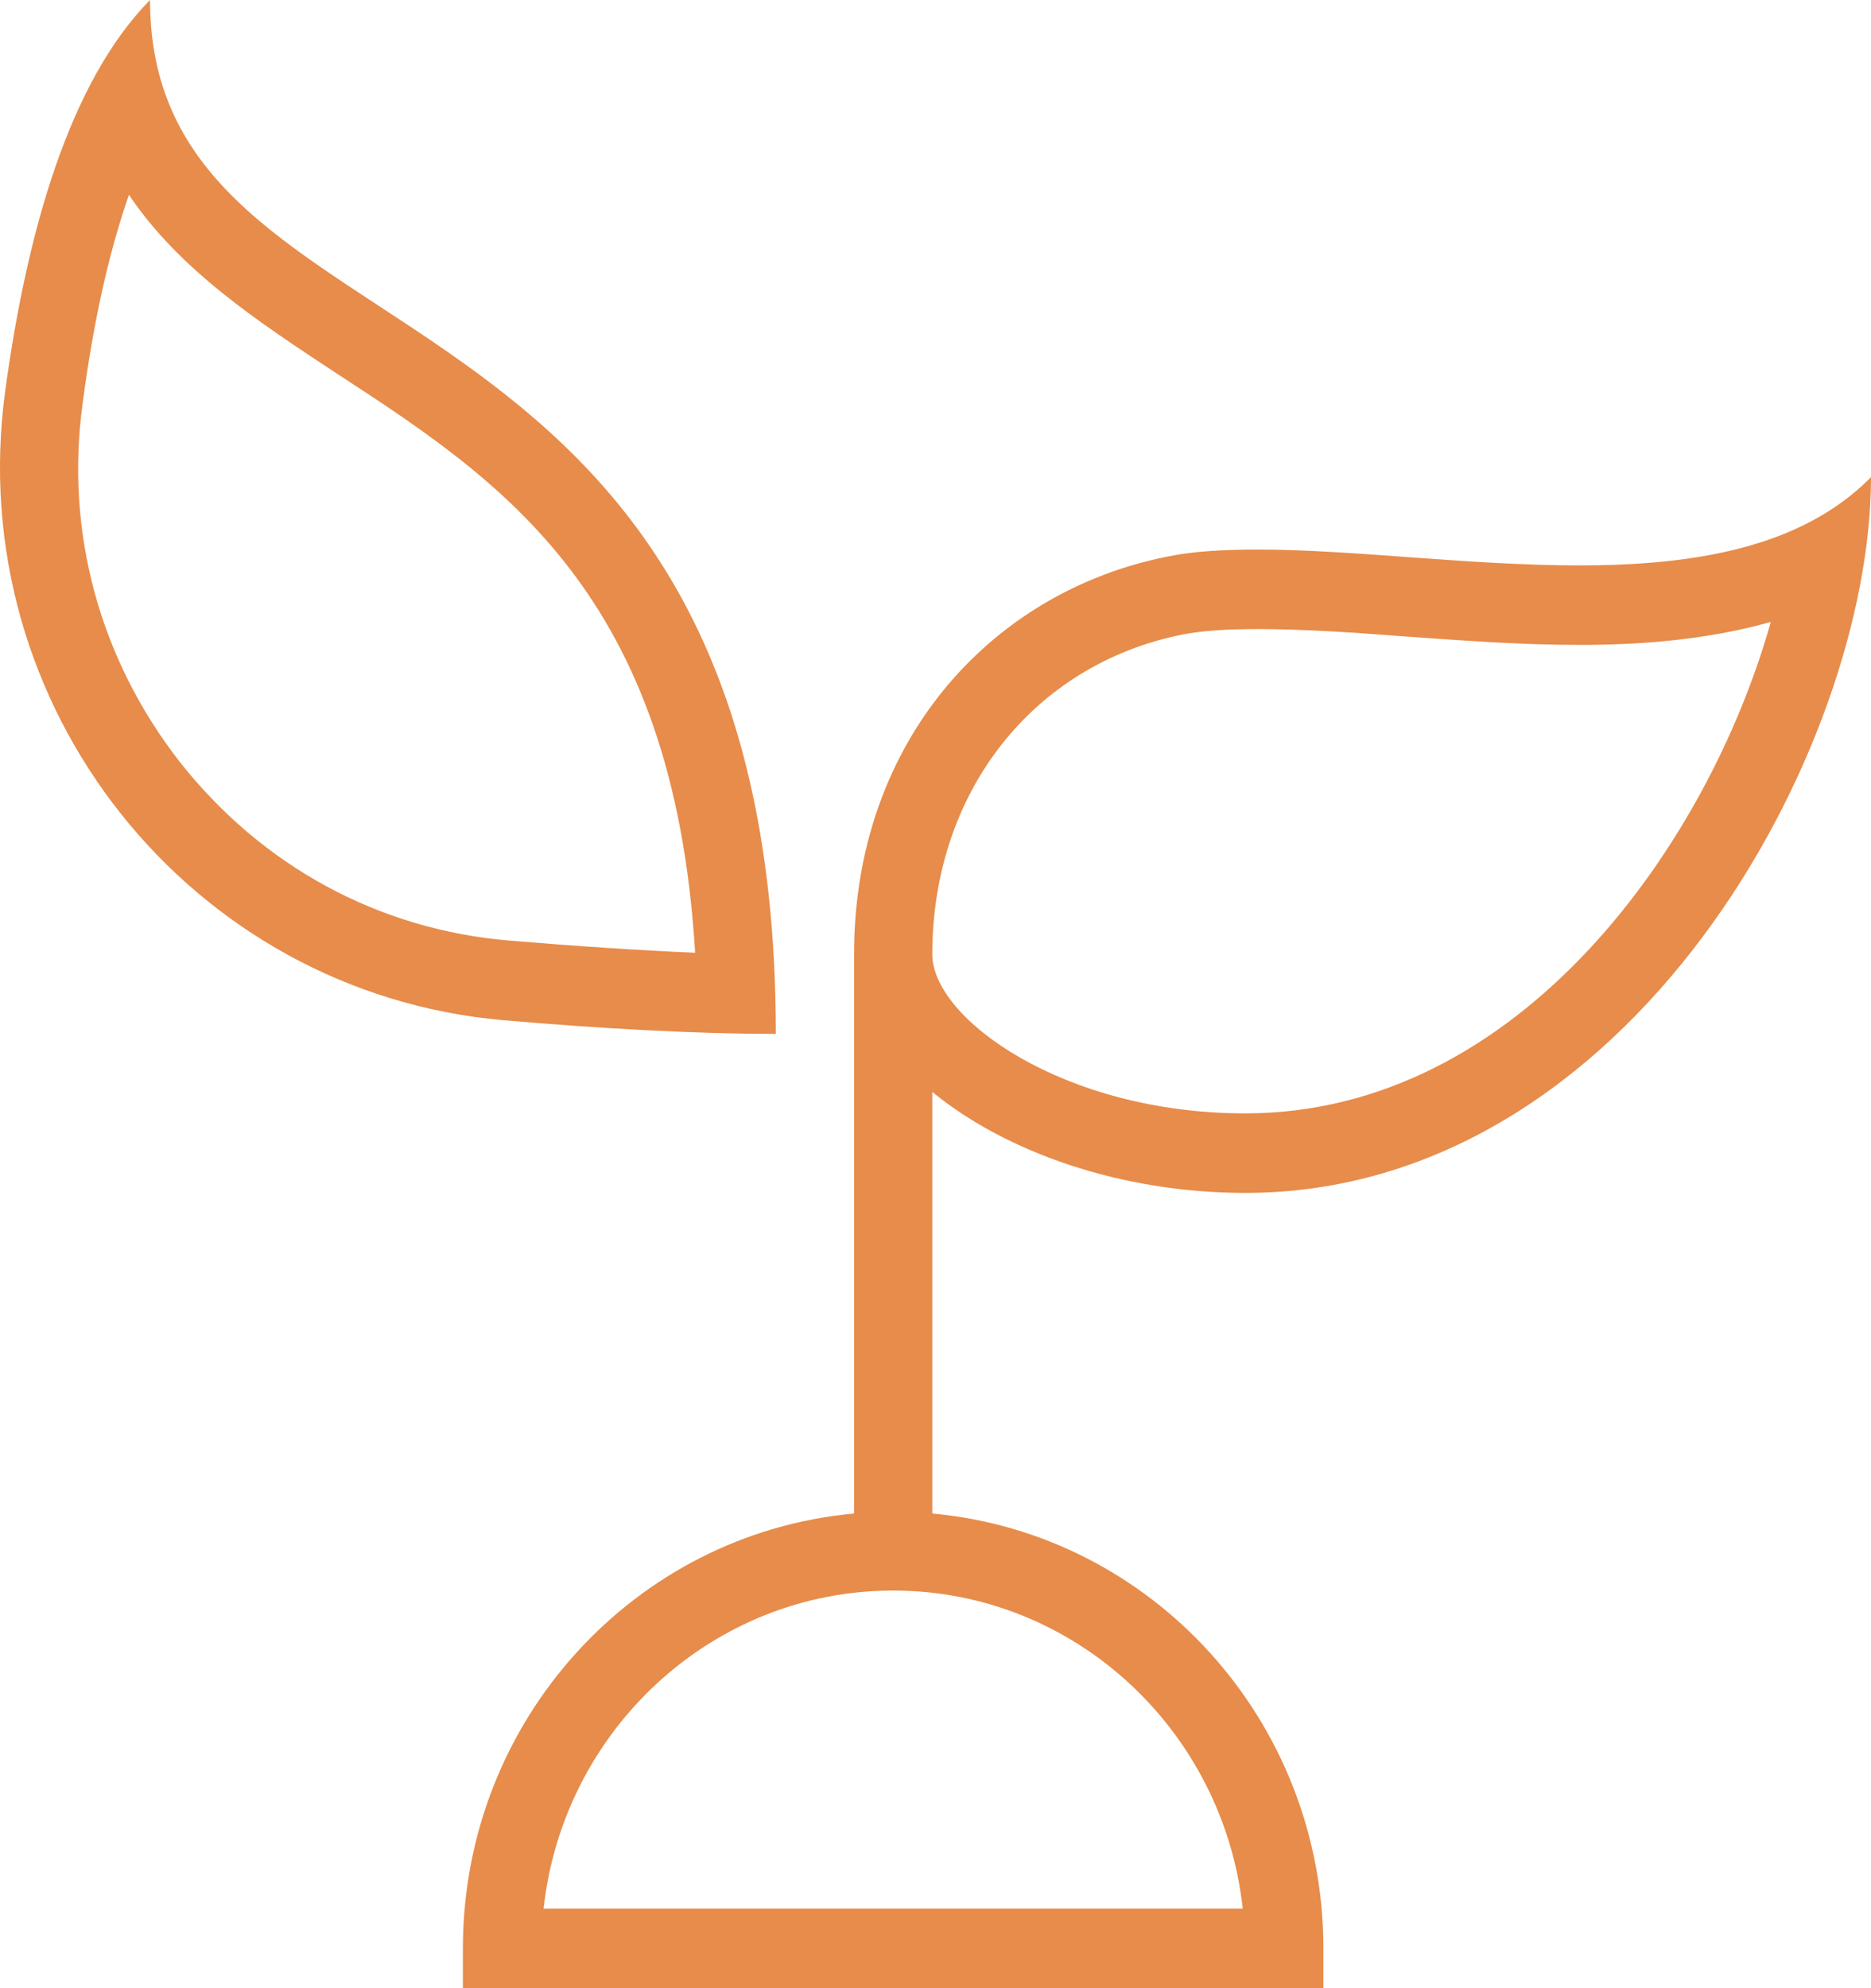 <svg width="32" height="34" viewBox="0 0 32 34" fill="none" xmlns="http://www.w3.org/2000/svg">
<path d="M3.072 13.026C1.708 11.273 1.107 9.1 1.416 6.88C1.614 5.371 1.897 4.218 2.205 3.331C3.072 4.622 4.426 5.509 5.748 6.38C8.586 8.229 11.518 10.147 11.889 16.293C10.928 16.251 9.872 16.182 8.722 16.086C6.475 15.9 4.478 14.811 3.072 13.026ZM13.269 17.68C13.269 4.133 2.566 6.513 2.566 0C1.175 1.413 0.454 4 0.088 6.694C-0.643 12.091 3.261 16.973 8.602 17.446C10.206 17.584 11.826 17.68 13.269 17.68ZM21.255 32.64H9.297C9.631 29.58 12.187 27.2 15.276 27.2C18.365 27.2 20.92 29.58 21.255 32.64ZM20.215 10.853C20.56 10.784 20.978 10.758 21.526 10.758C22.248 10.758 23.089 10.811 23.972 10.88C24.96 10.949 25.979 11.029 27.009 11.029C27.96 11.029 29.136 10.96 30.286 10.636C29.22 14.429 25.995 19.04 21.297 19.04C18.192 19.04 15.945 17.42 15.945 16.32C15.945 13.557 17.659 11.369 20.215 10.853ZM21.297 20.4C27.882 20.4 32 12.814 32 8.16C30.808 9.371 28.963 9.669 27.009 9.669C25.122 9.669 23.141 9.398 21.526 9.398C20.946 9.398 20.413 9.424 19.959 9.52C16.948 10.12 14.607 12.686 14.607 16.32V25.883C10.86 26.223 7.917 29.415 7.917 33.32V34H22.634V33.32C22.634 29.415 19.692 26.223 15.945 25.883V18.673C17.189 19.693 19.154 20.4 21.297 20.4Z" fill="#E78C4A"/>
</svg>
